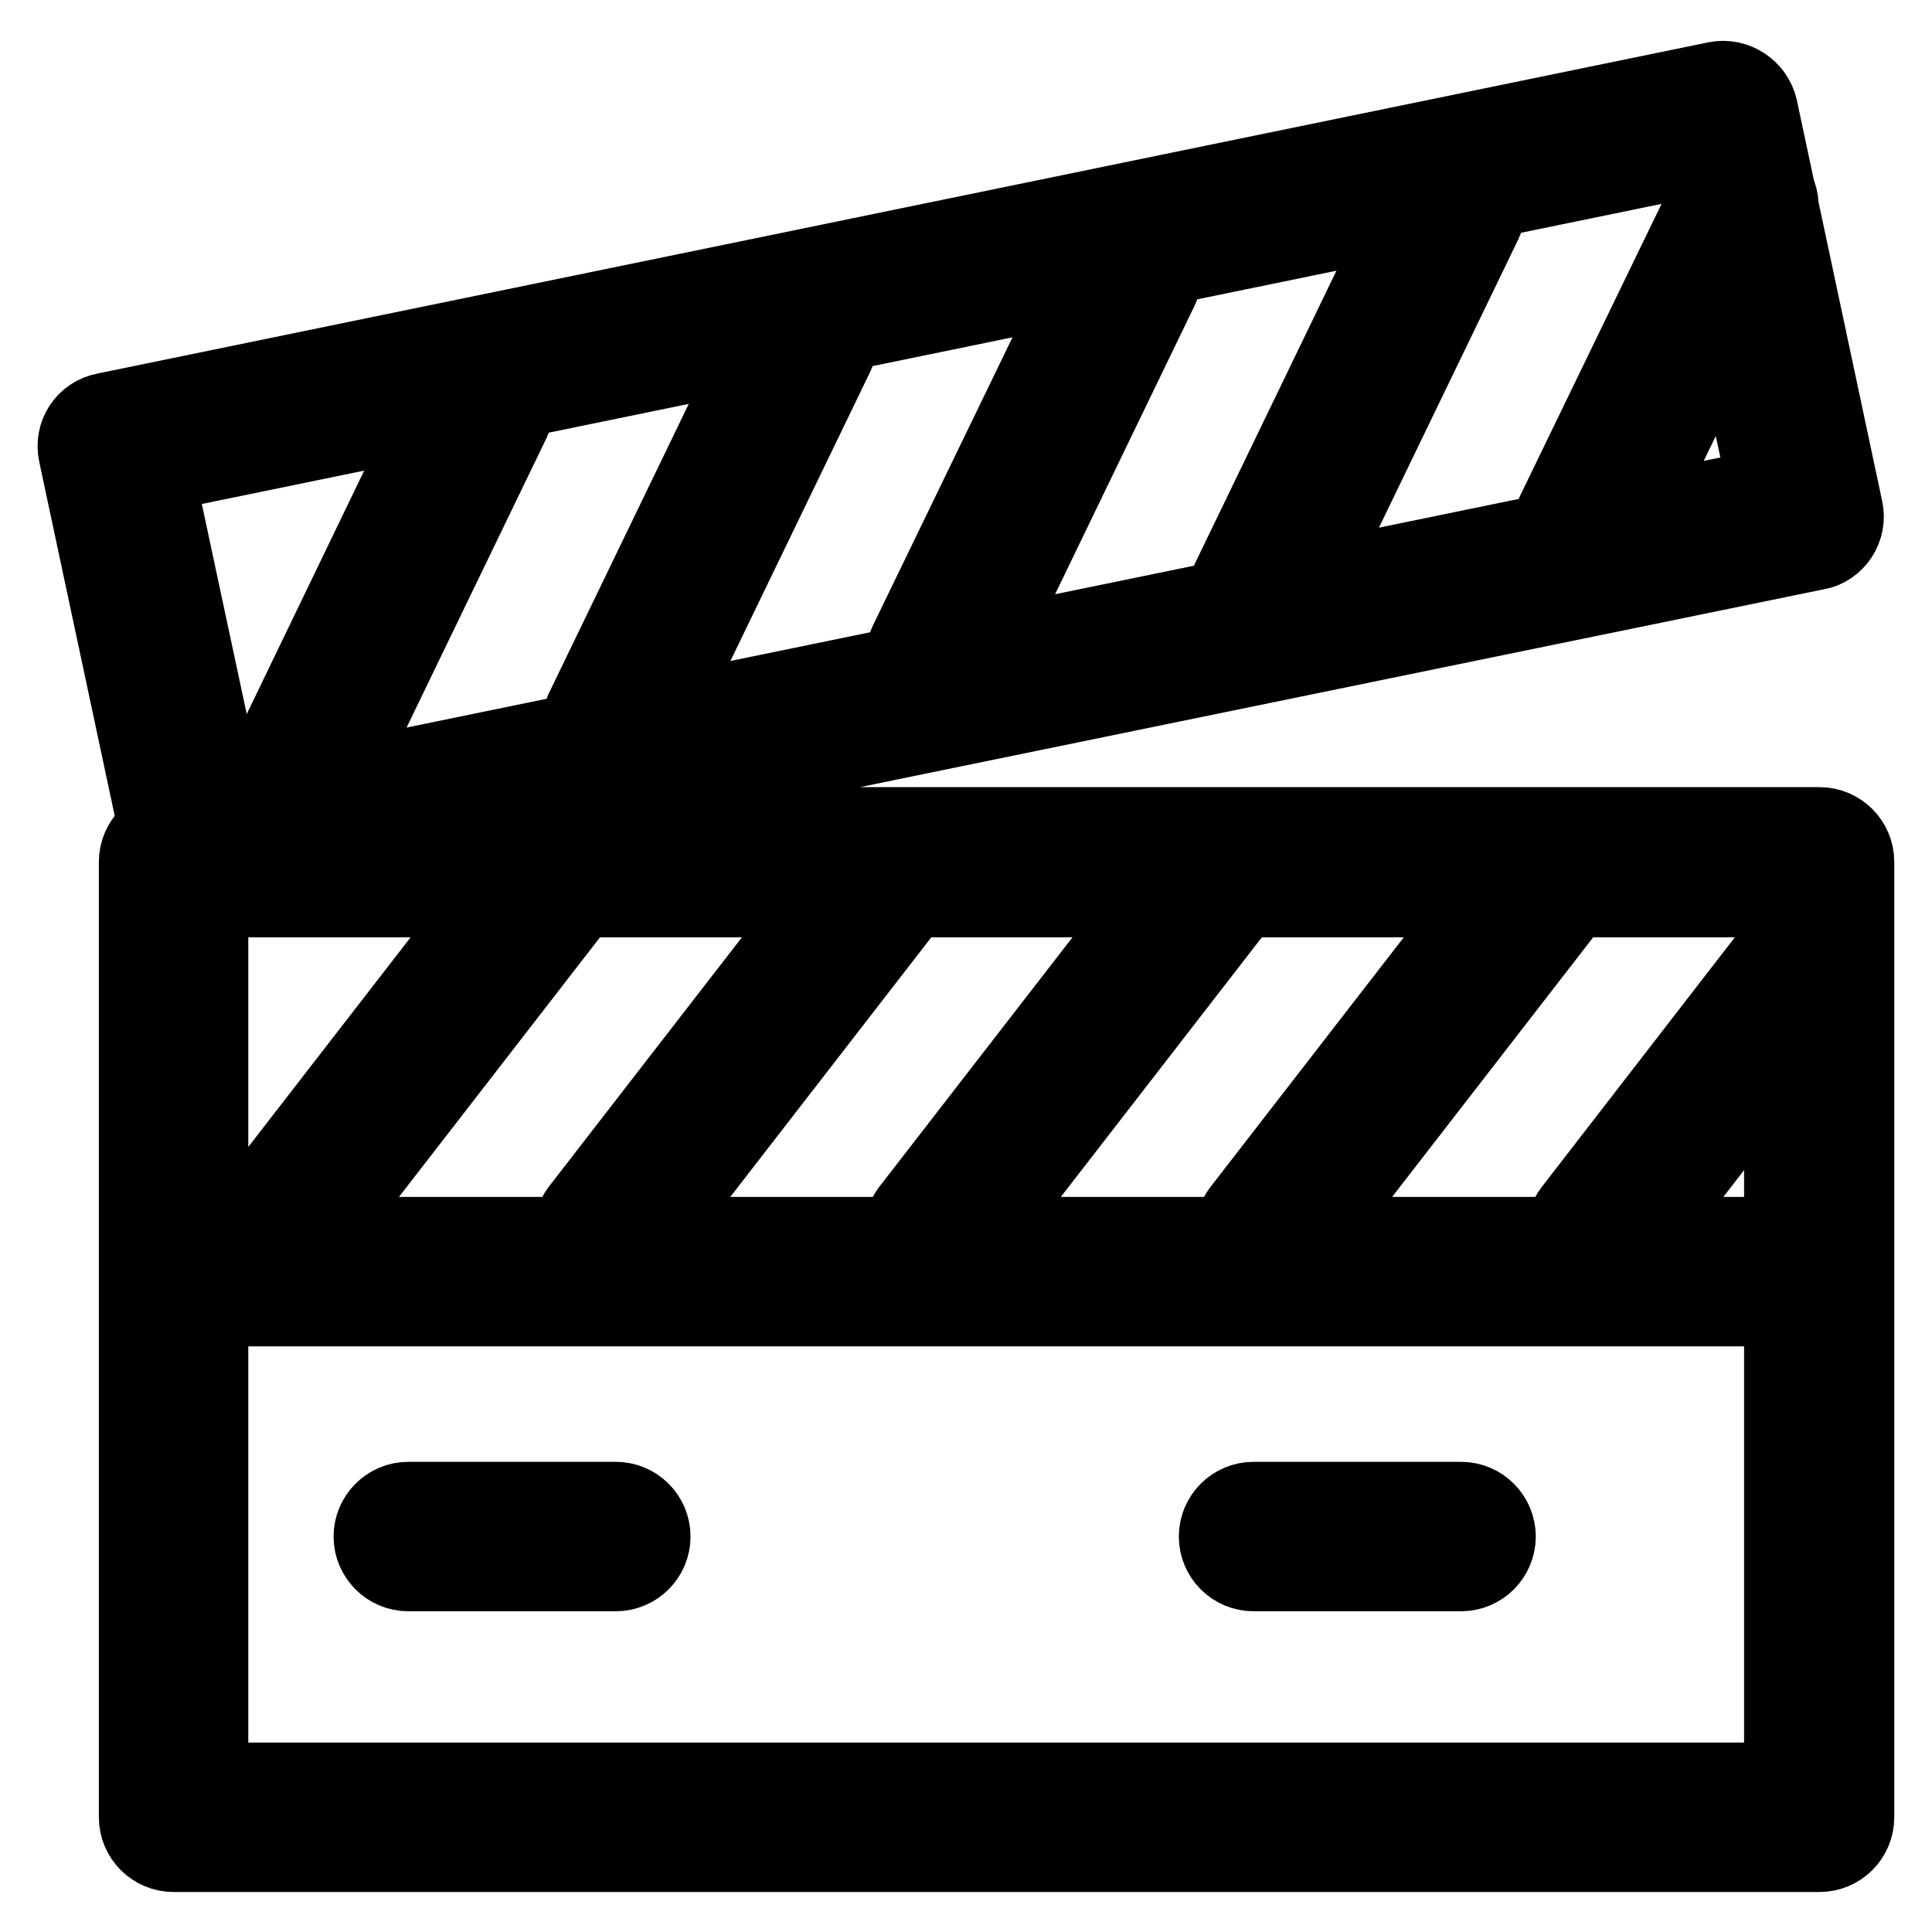 <?xml version="1.0" encoding="utf-8"?>
<!-- Svg Vector Icons : http://www.onlinewebfonts.com/icon -->
<!DOCTYPE svg PUBLIC "-//W3C//DTD SVG 1.1//EN" "http://www.w3.org/Graphics/SVG/1.1/DTD/svg11.dtd">
<svg version="1.1" xmlns="http://www.w3.org/2000/svg" xmlns:xlink="http://www.w3.org/1999/xlink" x="0px" y="0px" viewBox="0 0 256 256" enable-background="new 0 0 256 256" xml:space="preserve">
<g> <path stroke-width="10" fill-opacity="0" stroke="#000000"  d="M241.1,245.7H23c-2.7,0-4.9-2.2-4.9-4.9V114.2c0-2.7,2.2-4.9,4.9-4.9l0,0h218.1c2.7,0,4.9,2.2,4.9,4.9 v126.6C246,243.5,243.8,245.7,241.1,245.7z M27.9,235.9h208.2V119.1H27.9V235.9L27.9,235.9z M26.2,117.1c-2.3,0-4.3-1.6-4.8-3.9 L10.1,60.2c-0.6-2.7,1.1-5.3,3.8-5.8l213.5-43.9c2.6-0.5,5.2,1.2,5.8,3.8l11.3,53.1c0.6,2.6-1.1,5.3-3.8,5.8c0,0,0,0-0.1,0 L27.2,117C26.9,117.1,26.6,117.1,26.2,117.1z M20.8,62.9l9.3,43.5l203.8-41.9L224.6,21L20.8,62.9L20.8,62.9z M241.1,173.4H23 c-2.7,0-4.9-2.2-4.9-4.9v-54.3c0-2.7,2.2-4.9,4.9-4.9l0,0h218.1c2.7,0,4.9,2.2,4.9,4.9v54.3C246,171.2,243.8,173.4,241.1,173.4 C241.1,173.4,241.1,173.4,241.1,173.4z M27.9,163.6h208.2v-44.4H27.9V163.6L27.9,163.6z M36.6,168.3c-2.7,0-4.9-2.2-4.9-4.9 c0-1.1,0.4-2.2,1-3l35-45.2c1.7-2.1,4.8-2.5,6.9-0.9c2.1,1.7,2.5,4.8,0.9,6.9l0,0l-35,45.2C39.6,167.6,38.2,168.3,36.6,168.3z  M80.5,168.3c-2.7,0-4.9-2.2-4.9-4.9c0-1.1,0.4-2.1,1-3l35-45.2c1.7-2.1,4.8-2.5,6.9-0.9c2.1,1.7,2.5,4.8,0.9,6.9l-35,45.2 C83.4,167.6,82,168.3,80.5,168.3z M124.3,168.3c-2.7,0-4.9-2.2-4.9-4.9c0-1.1,0.4-2.1,1-3l35-45.2c1.7-2.1,4.8-2.5,6.9-0.9 c2.1,1.7,2.5,4.8,0.9,6.9l-35,45.2C127.3,167.6,125.9,168.3,124.3,168.3z M168.2,168.3c-2.7,0-4.9-2.2-4.9-4.9c0-1.1,0.4-2.2,1-3 l35-45.2c1.7-2.1,4.8-2.5,6.9-0.9c2.1,1.7,2.5,4.8,0.9,6.9l-35,45.2C171.2,167.6,169.7,168.3,168.2,168.3L168.2,168.3z  M212.1,168.3c-2.7,0-4.9-2.2-4.9-4.9c0-1.1,0.4-2.2,1-3l29-37.5c1.7-2.1,4.8-2.5,6.9-0.9c2.1,1.7,2.5,4.8,0.9,6.9l-29,37.5 C215,167.6,213.6,168.3,212.1,168.3L212.1,168.3z M38.6,110c-2.7,0-4.9-2.2-4.9-4.9c0-0.7,0.2-1.5,0.5-2.1L59,51.6 c1.2-2.4,4.1-3.5,6.6-2.3s3.5,4.1,2.3,6.6l0,0l-24.8,51.3C42.2,109,40.5,110,38.6,110z M81.6,101.2c-2.7,0-4.9-2.2-4.9-4.9 c0-0.7,0.2-1.5,0.5-2.2l24.8-51.3c1.2-2.4,4.1-3.5,6.5-2.3c0,0,0,0,0,0c2.4,1.2,3.5,4.1,2.3,6.6L86,98.4 C85.2,100.1,83.5,101.2,81.6,101.2z M124.5,92.3c-2.7,0-4.9-2.2-4.9-4.9c0-0.7,0.2-1.5,0.5-2.2L144.9,34c1.2-2.4,4.1-3.5,6.6-2.3 c2.4,1.2,3.5,4.1,2.3,6.6l-24.8,51.3C128.1,91.3,126.3,92.3,124.5,92.3z M167.4,83.5c-2.7,0-4.9-2.2-4.9-4.9c0-0.7,0.2-1.5,0.5-2.1 l24.8-51.3c1.2-2.4,4.1-3.5,6.6-2.3c2.4,1.2,3.5,4.1,2.3,6.6l-24.8,51.3C171,82.4,169.3,83.5,167.4,83.5z M210.4,74.7 c-2.7,0-4.9-2.2-4.9-4.9c0-0.7,0.2-1.5,0.5-2.1l20.6-42.5c1.2-2.4,4.1-3.5,6.6-2.3c2.4,1.2,3.5,4.1,2.3,6.6l-20.6,42.5 C214,73.6,212.2,74.7,210.4,74.7z M81.6,208.5H54.1c-2.7,0-4.9-2.2-4.9-4.9c0-2.7,2.2-4.9,4.9-4.9h27.5c2.7,0,4.9,2.2,4.9,4.9 C86.5,206.3,84.3,208.5,81.6,208.5L81.6,208.5z M193.6,208.5h-27.5c-2.7,0-4.9-2.2-4.9-4.9c0-2.7,2.2-4.9,4.9-4.9h27.5 c2.7,0,4.9,2.2,4.9,4.9C198.5,206.3,196.3,208.5,193.6,208.5z"/></g>
</svg>